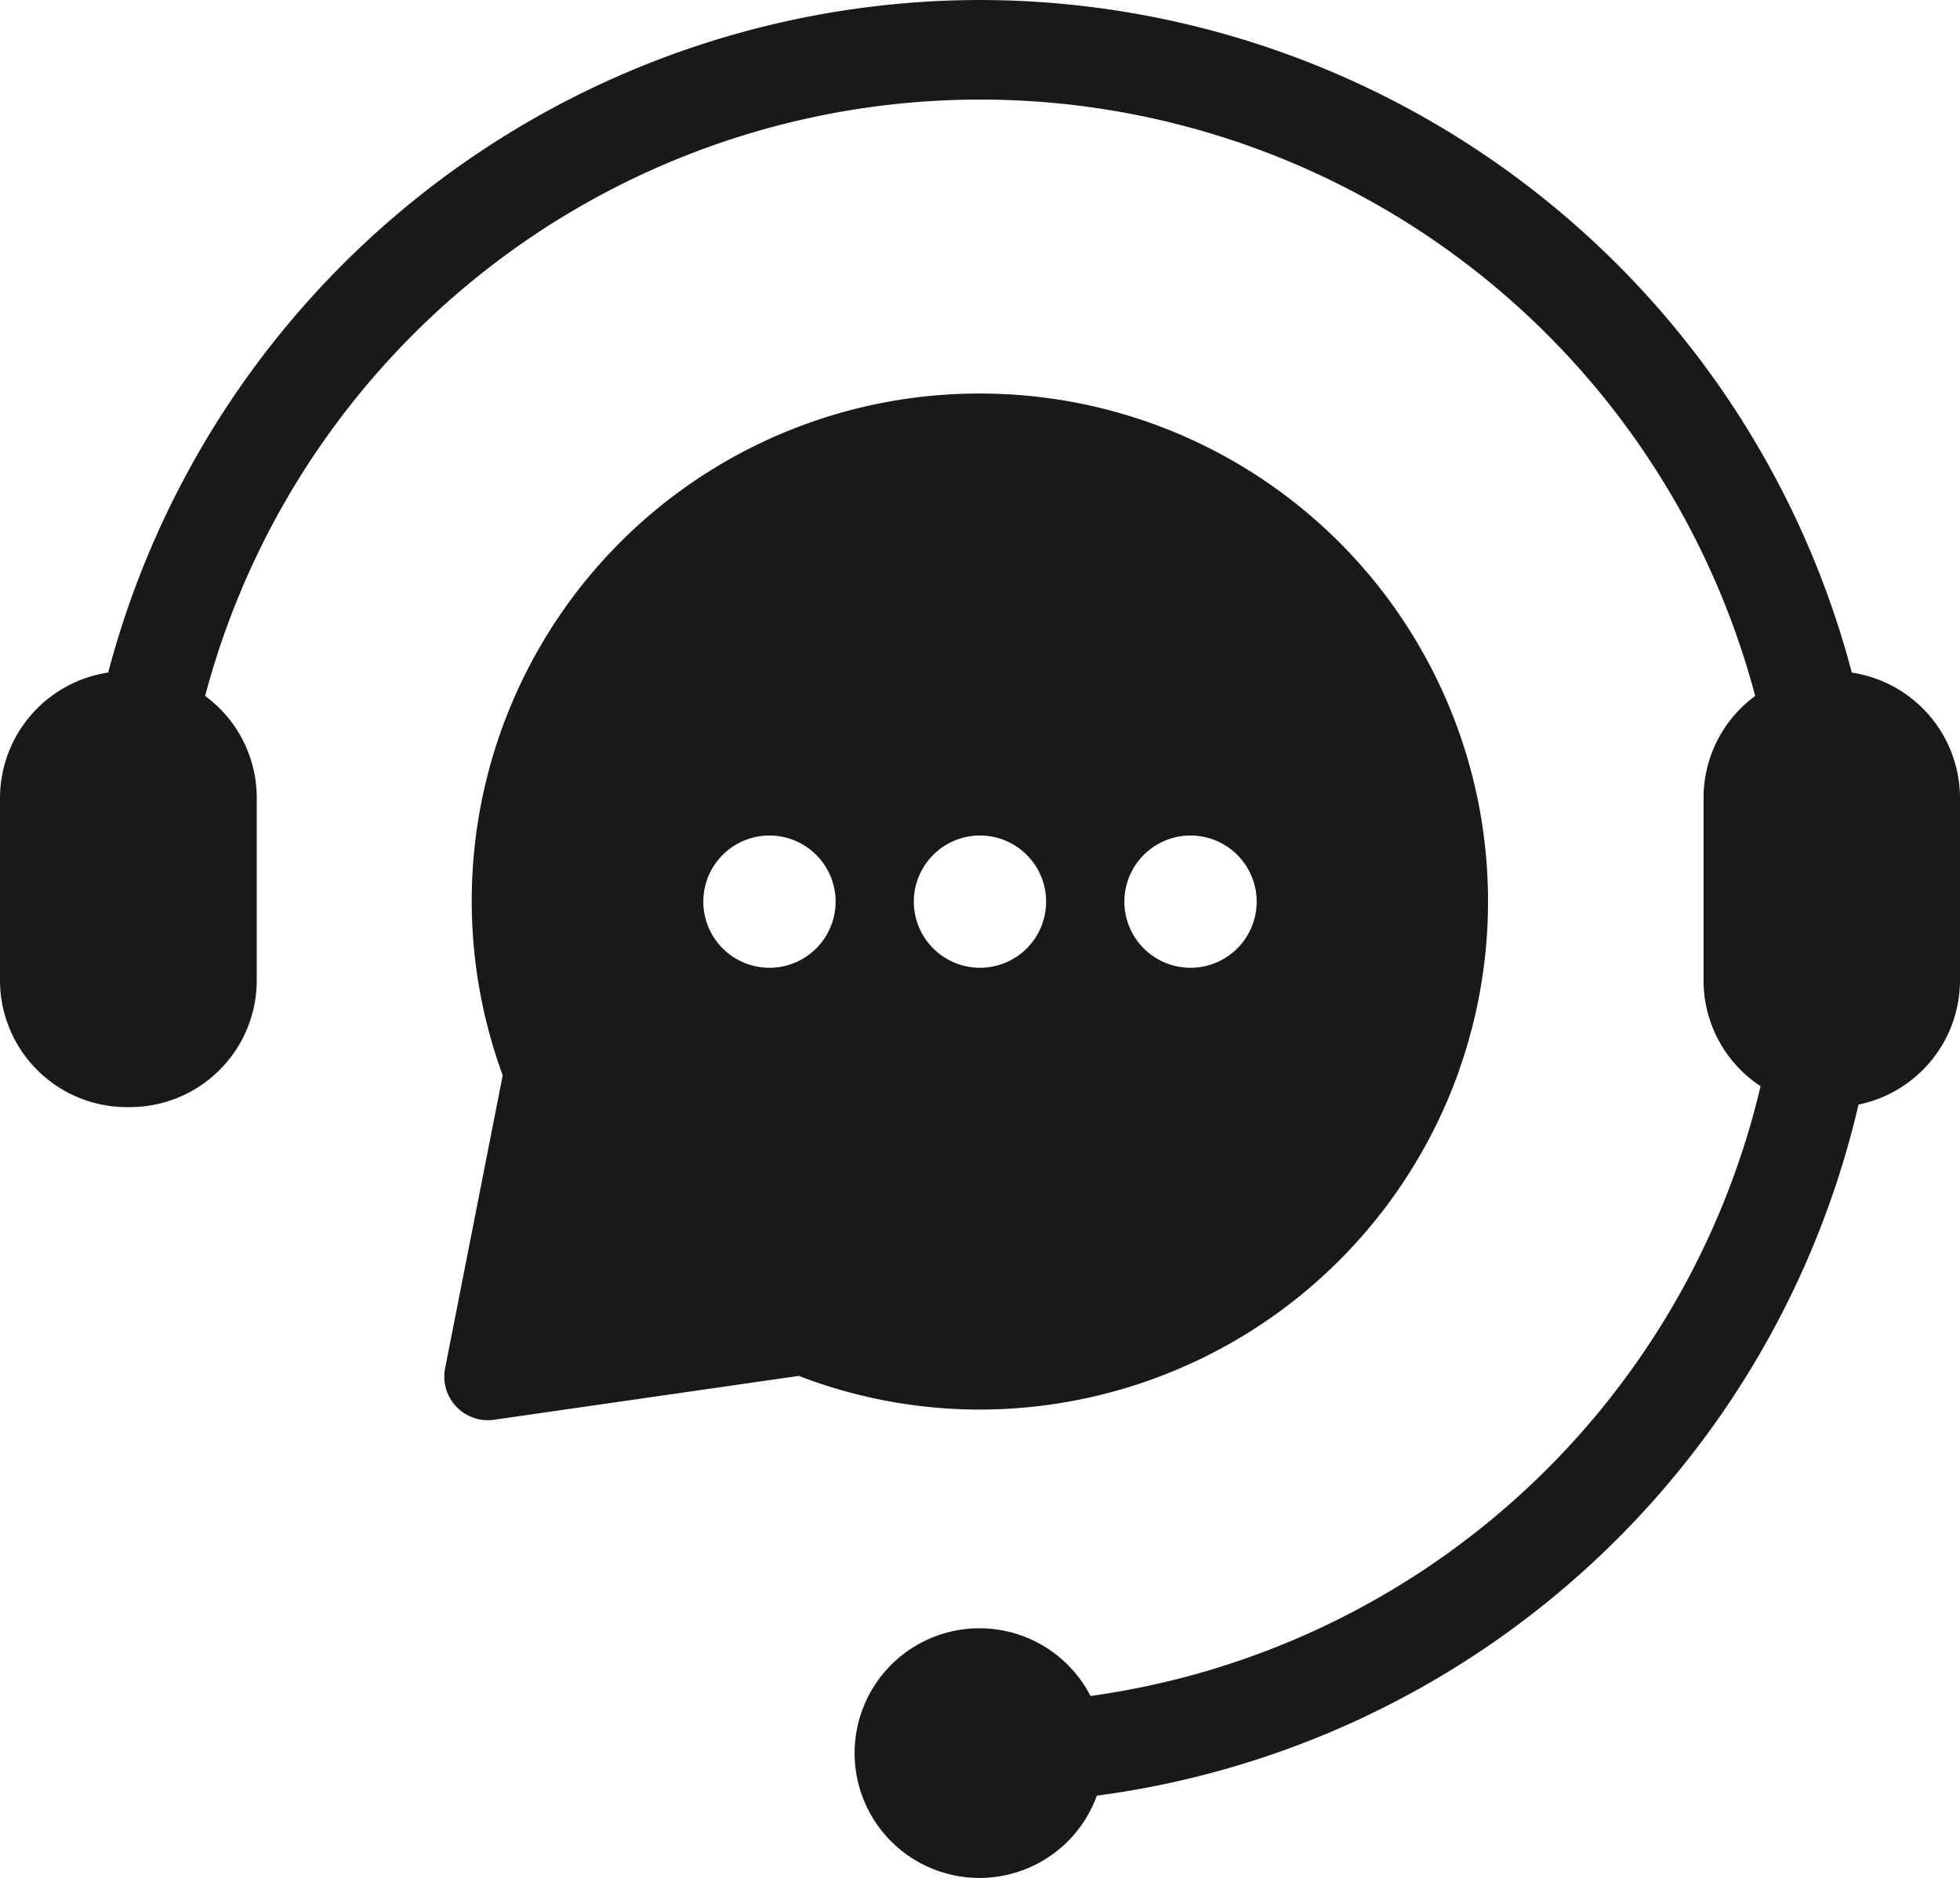 <svg id="Icon-Preparedness" xmlns="http://www.w3.org/2000/svg" xmlns:xlink="http://www.w3.org/1999/xlink" width="44.689" height="42.829" viewBox="0 0 44.689 42.829">
  <defs>
    <clipPath id="clip-path">
      <rect id="Rectangle_15886" data-name="Rectangle 15886" width="44.689" height="42.829" fill="none"/>
    </clipPath>
  </defs>
  <g id="Group_111351" data-name="Group 111351" clip-path="url(#clip-path)">
    <path id="Path_92084" data-name="Path 92084" d="M145.987,118.5a11.57,11.57,0,0,0-10.882,15.55l-1.313,6.678a.994.994,0,0,0,1.117,1.176l6.947-1a11.49,11.49,0,0,0,4.131.768,11.61,11.61,0,0,0,10.931-7.751l0,0v-.006A11.581,11.581,0,0,0,145.987,118.5m-4.8,10.08a1.508,1.508,0,1,1-1.508,1.508,1.508,1.508,0,0,1,1.508-1.508m4.8,0a1.508,1.508,0,1,1-1.508,1.508,1.508,1.508,0,0,1,1.508-1.508m4.8,0a1.508,1.508,0,1,1-1.066.442,1.508,1.508,0,0,1,1.066-.442" transform="translate(-123.643 -109.525)" fill="#1a1818"/>
    <path id="Path_92085" data-name="Path 92085" d="M22.345,0A20.58,20.58,0,0,0,2.467,15.338,2.9,2.9,0,0,0,0,18.186v4.186a2.893,2.893,0,0,0,2.877,2.877h.1a2.893,2.893,0,0,0,2.877-2.877V18.186a2.882,2.882,0,0,0-1.177-2.314,18.28,18.28,0,0,1,35.342,0,2.882,2.882,0,0,0-1.177,2.314v4.186a2.886,2.886,0,0,0,1.3,2.4A18.275,18.275,0,0,1,24.864,38.679a2.847,2.847,0,1,0,.145,2.273,20.6,20.6,0,0,0,17.366-15.76,2.9,2.9,0,0,0,2.314-2.821V18.186a2.9,2.9,0,0,0-2.467-2.847A20.58,20.58,0,0,0,22.345,0" fill="#1a1818"/>
  </g>
</svg>
